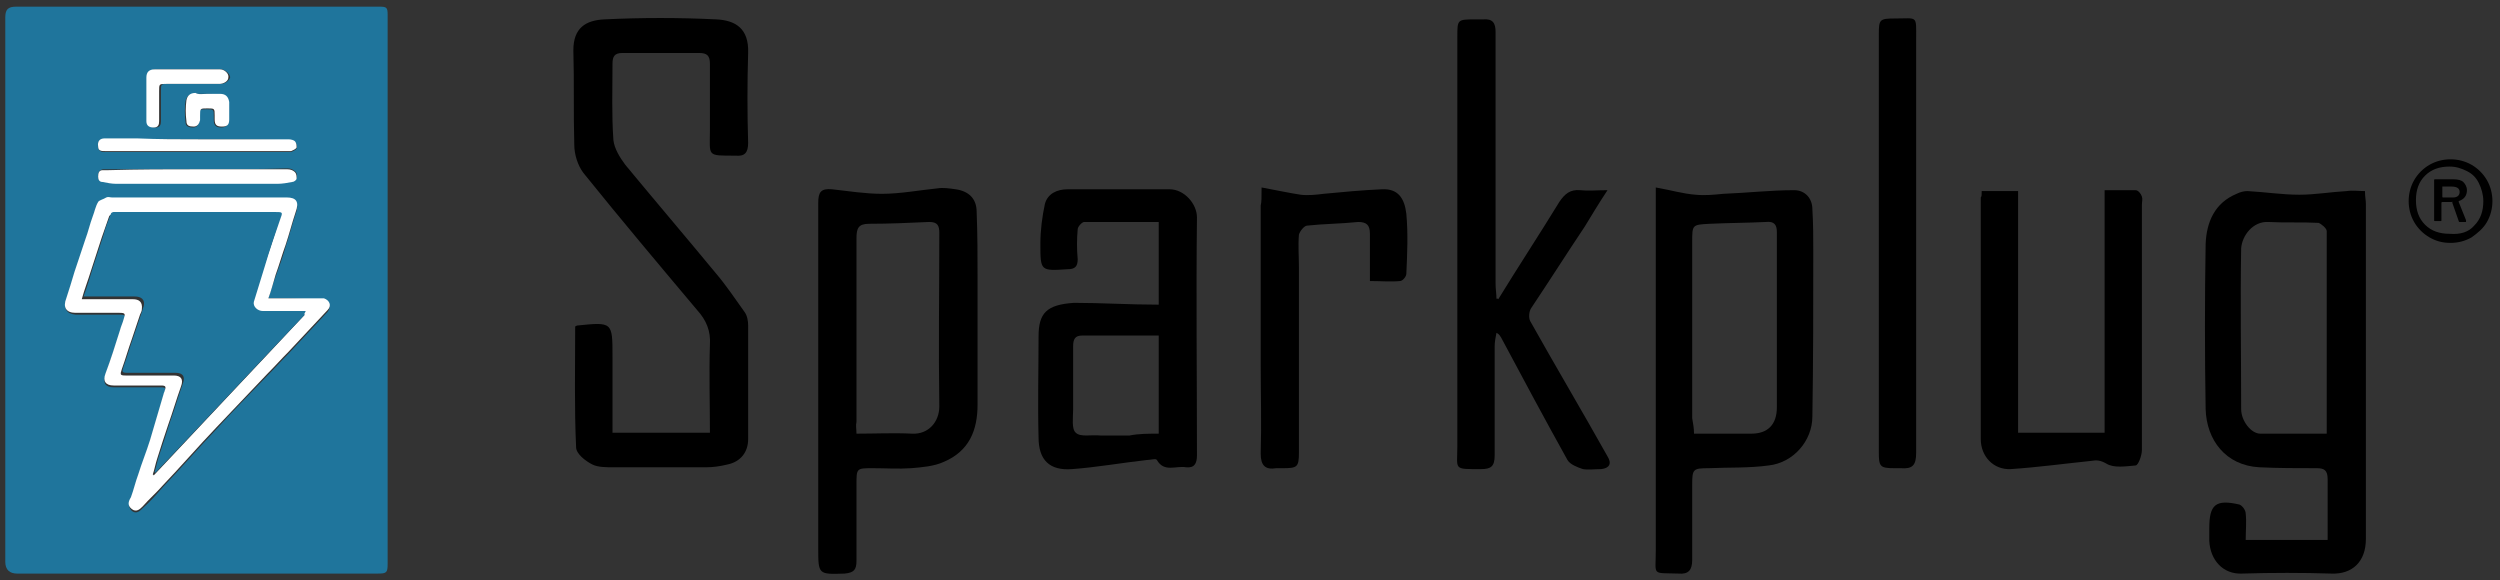 <?xml version="1.0" encoding="UTF-8"?> <svg xmlns="http://www.w3.org/2000/svg" width="125" height="29" viewBox="0 0 125 29" fill="none"><rect x="0" y="0" width="125" height="29" fill="#333333" stroke="none"/><g clip-path="url(#clip0_1699_3539)"><path d="M19.382 14.506C19.382 19.048 19.382 23.636 19.382 28.179C19.382 28.633 19.336 28.679 18.882 28.679C12.873 28.679 6.864 28.679 0.856 28.679C0.492 28.679 0.264 28.497 0.264 28.088C0.264 19.003 0.264 9.963 0.264 0.878C0.264 0.469 0.401 0.333 0.811 0.333C6.864 0.333 12.918 0.333 18.972 0.333C19.337 0.333 19.382 0.379 19.382 0.742C19.382 5.375 19.382 9.918 19.382 14.506ZM13.419 14.915C13.556 14.506 13.646 14.188 13.783 13.824C13.965 13.325 14.147 12.825 14.284 12.325C14.466 11.78 14.602 11.235 14.784 10.69C14.966 10.19 14.83 9.963 14.329 9.963C14.283 9.963 14.238 9.963 14.192 9.963C11.325 9.963 8.457 9.963 5.59 9.963C5.498 9.963 5.407 9.963 5.317 9.963C5.18 10.008 4.998 10.054 4.907 10.19C4.77 10.418 4.725 10.69 4.634 10.917C4.497 11.281 4.406 11.689 4.269 12.053C4.087 12.598 3.906 13.143 3.723 13.688C3.587 14.143 3.45 14.551 3.314 15.006C3.177 15.414 3.314 15.687 3.769 15.732C4.497 15.732 5.226 15.732 5.954 15.732C6.273 15.732 6.318 15.778 6.182 16.05C6.136 16.232 6.045 16.414 6 16.596C5.772 17.322 5.499 18.049 5.271 18.776C5.135 19.139 5.271 19.366 5.681 19.366C6.455 19.366 7.228 19.366 8.048 19.366C8.275 19.366 8.321 19.412 8.23 19.639C8.23 19.685 8.184 19.729 8.184 19.775C7.956 20.548 7.729 21.32 7.501 22.092C7.319 22.682 7.092 23.228 6.91 23.818C6.773 24.182 6.682 24.59 6.545 24.954C6.454 25.181 6.409 25.363 6.591 25.544C6.818 25.726 7.001 25.544 7.137 25.408C7.501 25.09 7.82 24.727 8.138 24.363C9.049 23.409 9.914 22.409 10.824 21.456C11.644 20.547 12.508 19.684 13.373 18.776C13.737 18.412 14.056 18.049 14.42 17.686C15.057 17.005 15.74 16.277 16.377 15.596C16.56 15.369 16.469 15.096 16.195 15.006C16.104 14.96 16.013 15.006 15.922 15.006C15.103 14.915 14.284 14.915 13.419 14.915ZM9.869 8.464C8.367 8.464 6.864 8.464 5.408 8.464C5.317 8.464 5.226 8.464 5.135 8.464C4.953 8.51 4.907 8.646 4.907 8.782C4.907 8.964 4.953 9.055 5.135 9.055C5.363 9.055 5.59 9.145 5.817 9.145C8.503 9.145 11.189 9.145 13.874 9.145C14.102 9.145 14.375 9.1 14.602 9.055C14.694 9.055 14.83 8.964 14.83 8.873C14.876 8.782 14.83 8.6 14.739 8.555C14.648 8.464 14.512 8.418 14.375 8.418C12.918 8.464 11.37 8.464 9.869 8.464ZM9.914 6.965C8.913 6.965 7.912 6.965 6.864 6.965C6.318 6.965 5.772 6.965 5.226 6.965C4.953 6.965 4.862 7.101 4.907 7.374C4.953 7.601 5.135 7.601 5.272 7.601C8.322 7.601 11.417 7.601 14.466 7.601C14.512 7.601 14.557 7.601 14.557 7.601C14.648 7.555 14.785 7.51 14.83 7.419C14.876 7.328 14.83 7.147 14.739 7.102C14.648 7.011 14.512 7.011 14.421 7.011C12.918 6.965 11.416 6.965 9.914 6.965ZM9.368 3.467C8.867 3.467 8.321 3.467 7.82 3.467C7.547 3.467 7.411 3.604 7.411 3.876C7.411 4.603 7.411 5.33 7.411 6.057C7.411 6.284 7.547 6.375 7.775 6.375C8.002 6.375 8.048 6.238 8.048 6.057C8.048 5.557 8.048 5.057 8.048 4.558C8.048 4.194 8.048 4.194 8.412 4.194C9.277 4.194 10.142 4.194 11.053 4.194C11.28 4.194 11.462 4.012 11.508 3.876C11.508 3.694 11.28 3.513 11.098 3.467C11.053 3.467 10.962 3.467 10.916 3.467C10.323 3.467 9.869 3.467 9.368 3.467ZM10.369 4.694C10.141 4.694 9.914 4.694 9.732 4.694C9.459 4.694 9.322 4.83 9.276 5.057C9.231 5.375 9.231 5.739 9.276 6.102C9.276 6.33 9.459 6.375 9.641 6.375C9.868 6.375 9.914 6.238 9.96 6.057C9.96 5.966 9.96 5.92 9.96 5.83C9.96 5.466 9.96 5.466 10.323 5.466C10.688 5.466 10.688 5.466 10.688 5.83C10.688 5.875 10.688 5.966 10.688 6.011C10.688 6.284 10.824 6.375 11.052 6.375C11.28 6.375 11.417 6.284 11.417 6.011C11.417 5.739 11.417 5.421 11.417 5.148C11.417 4.876 11.234 4.74 10.961 4.74C10.779 4.694 10.597 4.694 10.369 4.694Z" fill="#1F759C"></path><path d="M28.759 16.323C28.85 16.277 28.85 16.277 28.85 16.277C30.625 16.095 30.625 16.095 30.625 17.821C30.625 19.094 30.625 20.32 30.625 21.637C32.264 21.637 33.857 21.637 35.496 21.637C35.496 20.138 35.45 18.684 35.496 17.231C35.542 16.55 35.314 16.005 34.858 15.505C32.947 13.233 31.035 10.962 29.169 8.645C28.896 8.282 28.714 7.737 28.714 7.237C28.668 5.647 28.714 4.103 28.668 2.513C28.668 1.378 29.305 1.014 30.215 0.969C32.082 0.878 33.948 0.878 35.814 0.969C36.77 1.014 37.453 1.423 37.407 2.649C37.362 4.149 37.362 5.647 37.407 7.147C37.407 7.646 37.225 7.828 36.77 7.782C35.314 7.782 35.496 7.828 35.496 6.511C35.496 5.42 35.496 4.33 35.496 3.194C35.496 2.786 35.359 2.649 34.949 2.649C33.675 2.649 32.4 2.649 31.126 2.649C30.716 2.649 30.625 2.831 30.625 3.194C30.625 4.466 30.579 5.738 30.671 7.01C30.716 7.419 30.989 7.874 31.262 8.237C32.764 10.054 34.312 11.871 35.814 13.688C36.315 14.278 36.77 14.96 37.226 15.596C37.362 15.778 37.408 16.05 37.408 16.277C37.408 18.185 37.408 20.093 37.408 21.955C37.408 22.591 37.043 23.091 36.361 23.227C35.996 23.318 35.633 23.364 35.314 23.364C33.766 23.364 32.219 23.364 30.671 23.364C30.307 23.364 29.897 23.364 29.624 23.227C29.26 23.046 28.805 22.682 28.805 22.364C28.713 20.366 28.759 18.367 28.759 16.323Z" fill="black"></path><path d="M116.382 26.998C116.382 25.953 116.382 24.954 116.382 23.954C116.382 23.501 116.199 23.41 115.835 23.41C114.879 23.41 113.923 23.41 112.967 23.364C111.284 23.273 110.327 22.001 110.282 20.457C110.236 17.686 110.236 14.96 110.282 12.189C110.328 11.099 110.737 10.145 111.829 9.691C112.012 9.6 112.193 9.554 112.376 9.554C113.24 9.6 114.105 9.736 114.97 9.736C115.744 9.736 116.518 9.6 117.338 9.554C117.611 9.509 117.929 9.554 118.248 9.554C118.248 9.827 118.294 10.008 118.294 10.19C118.294 15.777 118.294 21.365 118.294 26.953C118.294 28.088 117.611 28.724 116.564 28.679C115.107 28.633 113.605 28.633 112.103 28.679C111.147 28.724 110.51 27.997 110.464 27.043C110.464 26.816 110.464 26.589 110.464 26.408C110.464 25.226 110.783 24.954 111.967 25.226C112.103 25.272 112.285 25.499 112.285 25.68C112.331 26.09 112.285 26.543 112.285 26.998C113.696 26.998 115.016 26.998 116.382 26.998ZM116.336 21.683C116.336 18.276 116.336 14.915 116.336 11.553C116.336 11.417 116.063 11.19 115.927 11.144C115.107 11.099 114.243 11.144 113.423 11.099C112.649 11.053 112.103 11.78 112.058 12.416C112.012 15.096 112.058 17.777 112.058 20.457C112.058 21.047 112.558 21.683 113.013 21.683C114.106 21.683 115.198 21.683 116.336 21.683Z" fill="black"></path><path d="M40.912 19.094C40.912 16.095 40.912 13.143 40.912 10.145C40.912 9.6 41.048 9.418 41.594 9.463C42.414 9.554 43.279 9.691 44.098 9.691C45.009 9.691 45.964 9.509 46.875 9.418C47.148 9.373 47.467 9.418 47.785 9.464C48.423 9.555 48.833 9.918 48.833 10.6C48.878 11.735 48.878 12.825 48.878 13.961C48.878 16.05 48.878 18.14 48.878 20.23C48.878 21.502 48.469 22.547 47.194 23.092C46.694 23.319 46.101 23.364 45.555 23.41C44.918 23.455 44.281 23.41 43.643 23.41C42.824 23.41 42.824 23.41 42.824 24.227C42.824 25.499 42.824 26.771 42.824 28.043C42.824 28.497 42.688 28.633 42.232 28.679C40.912 28.724 40.912 28.724 40.912 27.407C40.912 24.636 40.912 21.865 40.912 19.094ZM42.824 21.683C43.779 21.683 44.69 21.637 45.6 21.683C46.42 21.729 46.966 21.092 46.966 20.32C46.92 17.413 46.966 14.551 46.966 11.643C46.966 11.28 46.875 11.098 46.465 11.098C45.464 11.144 44.463 11.189 43.461 11.189C42.915 11.189 42.824 11.416 42.824 11.916C42.824 14.96 42.824 18.003 42.824 21.092C42.779 21.274 42.824 21.456 42.824 21.683Z" fill="black"></path><path d="M82.789 9.373C83.563 9.509 84.155 9.691 84.792 9.737C85.247 9.782 85.703 9.737 86.157 9.691C87.341 9.646 88.525 9.509 89.708 9.509C90.254 9.509 90.619 9.918 90.619 10.463C90.664 11.19 90.664 11.917 90.664 12.598C90.664 15.324 90.664 18.05 90.619 20.821C90.619 22.047 89.663 23.137 88.434 23.273C87.432 23.41 86.43 23.364 85.43 23.41C84.656 23.41 84.61 23.456 84.61 24.227C84.61 25.499 84.61 26.726 84.61 27.997C84.61 28.497 84.428 28.724 83.928 28.679C82.562 28.633 82.789 28.815 82.789 27.543C82.789 21.819 82.789 16.096 82.789 10.372C82.789 10.1 82.789 9.872 82.789 9.373ZM84.701 21.683C85.657 21.683 86.613 21.683 87.569 21.683C88.388 21.683 88.843 21.229 88.843 20.366C88.843 17.459 88.843 14.552 88.843 11.599C88.843 11.235 88.707 11.054 88.297 11.099C87.341 11.145 86.43 11.145 85.475 11.19C84.61 11.236 84.61 11.236 84.61 12.099C84.61 15.052 84.61 17.959 84.61 20.911C84.656 21.184 84.701 21.411 84.701 21.683Z" fill="black"></path><path d="M74.914 14.96C75.916 13.325 76.963 11.735 77.964 10.1C78.238 9.691 78.511 9.464 79.011 9.509C79.421 9.555 79.785 9.509 80.376 9.509C79.922 10.191 79.603 10.736 79.239 11.327C78.329 12.689 77.464 14.052 76.553 15.415C76.462 15.552 76.417 15.869 76.508 16.051C77.782 18.323 79.103 20.549 80.376 22.82C80.604 23.183 80.468 23.41 80.059 23.456C79.74 23.456 79.421 23.501 79.148 23.456C78.875 23.365 78.511 23.229 78.374 23.001C77.236 20.957 76.144 18.913 75.051 16.869C75.005 16.823 75.005 16.733 74.823 16.642C74.778 16.869 74.733 17.096 74.733 17.323C74.733 19.14 74.733 20.957 74.733 22.774C74.733 23.32 74.55 23.456 74.05 23.456C72.639 23.456 72.867 23.501 72.867 22.32C72.867 15.505 72.867 8.646 72.867 1.833C72.867 0.97 72.867 0.97 73.777 0.97C73.914 0.97 74.005 0.97 74.141 0.97C74.642 0.924 74.779 1.151 74.779 1.605C74.779 1.787 74.779 1.969 74.779 2.15C74.779 6.148 74.779 10.191 74.779 14.188C74.779 14.461 74.824 14.688 74.824 14.96C74.823 14.915 74.869 14.915 74.914 14.96Z" fill="black"></path><path d="M57.936 15.233C57.936 13.825 57.936 12.508 57.936 11.099C56.661 11.099 55.432 11.099 54.203 11.099C54.112 11.099 53.885 11.327 53.885 11.463C53.839 11.963 53.839 12.462 53.885 12.962C53.885 13.325 53.748 13.461 53.384 13.461C52.019 13.552 52.019 13.552 52.019 12.189C52.019 11.508 52.11 10.826 52.246 10.191C52.383 9.691 52.838 9.464 53.384 9.464C55.068 9.464 56.798 9.464 58.482 9.464C59.211 9.464 59.848 10.191 59.848 10.872C59.802 14.824 59.848 18.822 59.848 22.773C59.848 23.182 59.711 23.41 59.302 23.364C58.801 23.273 58.209 23.637 57.845 23C57.799 22.91 57.527 23 57.344 23C56.115 23.137 54.841 23.364 53.612 23.455C52.474 23.545 51.928 23 51.928 21.865C51.882 20.184 51.928 18.503 51.928 16.823C51.928 15.642 52.338 15.233 53.703 15.142C55.068 15.142 56.479 15.233 57.936 15.233ZM57.936 21.683C57.936 20.003 57.936 18.413 57.936 16.777C56.616 16.777 55.387 16.777 54.112 16.777C53.748 16.777 53.657 16.959 53.657 17.322C53.657 18.368 53.657 19.412 53.657 20.458C53.657 20.866 53.566 21.456 53.793 21.638C54.021 21.865 54.567 21.729 55.023 21.775C55.523 21.775 55.978 21.775 56.479 21.775C56.934 21.683 57.435 21.683 57.936 21.683Z" fill="black"></path><path d="M99.085 9.554C99.722 9.554 100.314 9.554 100.905 9.554C100.905 13.597 100.905 17.594 100.905 21.637C102.362 21.637 103.727 21.637 105.23 21.637C105.23 17.595 105.23 13.597 105.23 9.509C105.776 9.509 106.277 9.509 106.777 9.509C106.913 9.509 107.05 9.691 107.095 9.827C107.141 9.963 107.095 10.099 107.095 10.236C107.095 14.324 107.095 18.412 107.095 22.5C107.095 22.773 106.913 23.273 106.777 23.273C106.276 23.319 105.685 23.41 105.321 23.182C105.002 23 104.82 23 104.547 23.046C103.227 23.182 101.906 23.363 100.541 23.455C99.676 23.501 99.038 22.819 99.038 21.956C99.038 17.913 99.038 13.87 99.038 9.872C99.085 9.827 99.085 9.736 99.085 9.554Z" fill="black"></path><path d="M95.808 12.235C95.808 15.687 95.808 19.185 95.808 22.637C95.808 23.273 95.625 23.455 95.034 23.41C94.943 23.41 94.851 23.41 94.715 23.41C93.987 23.41 93.941 23.319 93.941 22.592C93.941 17.187 93.941 11.781 93.941 6.375C93.941 4.831 93.941 3.241 93.941 1.696C93.941 0.969 93.987 0.924 94.761 0.924C95.898 0.924 95.808 0.742 95.808 1.968C95.808 5.42 95.808 8.828 95.808 12.235Z" fill="black"></path><path d="M63.079 9.373C63.808 9.509 64.445 9.646 65.037 9.737C65.401 9.782 65.811 9.737 66.175 9.691C67.131 9.6 68.087 9.509 69.088 9.464C69.907 9.418 70.226 9.918 70.317 10.691C70.408 11.69 70.363 12.689 70.317 13.688C70.317 13.825 70.135 14.052 69.998 14.052C69.543 14.098 69.043 14.052 68.496 14.052C68.496 13.235 68.496 12.462 68.496 11.69C68.496 11.236 68.314 11.099 67.905 11.099C67.04 11.19 66.175 11.19 65.356 11.281C65.219 11.281 64.992 11.554 64.946 11.735C64.9 12.28 64.946 12.825 64.946 13.37C64.946 16.459 64.946 19.548 64.946 22.638C64.946 23.364 64.855 23.41 64.127 23.41C64.036 23.41 63.944 23.41 63.809 23.41C63.262 23.501 63.035 23.273 63.035 22.683C63.08 21.184 63.035 19.685 63.035 18.185C63.035 15.551 63.035 12.916 63.035 10.282C63.079 10.1 63.079 9.872 63.079 9.373Z" fill="black"></path><path d="M13.419 14.915C14.284 14.915 15.103 14.915 15.922 14.915C16.014 14.915 16.104 14.915 16.195 14.915C16.468 15.005 16.605 15.278 16.377 15.505C15.74 16.186 15.057 16.913 14.42 17.595C14.056 17.958 13.738 18.321 13.373 18.685C12.508 19.594 11.689 20.457 10.824 21.365C9.914 22.318 9.049 23.318 8.138 24.272C7.82 24.635 7.456 24.953 7.137 25.317C7.001 25.453 6.818 25.635 6.591 25.453C6.363 25.271 6.409 25.09 6.545 24.863C6.682 24.499 6.773 24.091 6.91 23.727C7.092 23.137 7.319 22.591 7.502 22.001C7.729 21.228 7.957 20.457 8.184 19.684C8.184 19.638 8.23 19.594 8.23 19.548C8.321 19.321 8.275 19.275 8.048 19.275C7.274 19.275 6.5 19.275 5.681 19.275C5.271 19.275 5.134 19.048 5.271 18.685C5.544 17.958 5.772 17.231 6 16.505C6.045 16.323 6.136 16.141 6.182 15.959C6.273 15.687 6.273 15.641 5.954 15.641C5.226 15.641 4.497 15.641 3.769 15.641C3.314 15.641 3.132 15.369 3.314 14.915C3.45 14.506 3.587 14.052 3.723 13.597C3.906 13.052 4.088 12.507 4.269 11.962C4.406 11.598 4.497 11.189 4.634 10.826C4.725 10.599 4.77 10.327 4.907 10.099C4.953 10.008 5.18 9.963 5.317 9.872C5.407 9.826 5.499 9.872 5.59 9.872C8.457 9.872 11.325 9.872 14.193 9.872C14.238 9.872 14.284 9.872 14.329 9.872C14.829 9.872 14.966 10.099 14.784 10.599C14.602 11.144 14.466 11.689 14.284 12.234C14.102 12.734 13.965 13.233 13.783 13.733C13.646 14.188 13.556 14.551 13.419 14.915ZM15.24 15.733C14.83 15.687 14.466 15.687 14.102 15.687C13.738 15.687 13.374 15.687 13.055 15.687C12.736 15.687 12.509 15.46 12.6 15.233C12.782 14.642 12.964 14.052 13.146 13.461C13.419 12.689 13.692 11.871 13.92 11.099C14.056 10.735 14.011 10.735 13.647 10.735C11.052 10.735 8.458 10.735 5.817 10.735C5.727 10.735 5.681 10.735 5.59 10.735C5.544 10.735 5.454 10.781 5.454 10.826C5.317 11.19 5.226 11.507 5.089 11.871C4.907 12.416 4.725 13.007 4.543 13.552C4.406 14.006 4.224 14.46 4.088 14.96C4.224 14.96 4.316 14.96 4.406 14.96C5.135 14.96 5.908 14.96 6.637 14.96C6.955 14.96 7.137 15.096 7.092 15.46C7.092 15.55 7.046 15.641 7.001 15.732C6.864 16.141 6.728 16.55 6.591 16.958C6.409 17.458 6.273 17.958 6.091 18.458C6 18.731 6 18.775 6.273 18.775C7.092 18.775 7.866 18.775 8.686 18.775C9.05 18.775 9.186 18.957 9.05 19.321C8.822 19.957 8.64 20.593 8.412 21.229C8.23 21.774 8.048 22.319 7.866 22.909C7.775 23.182 7.73 23.455 7.638 23.727C7.638 23.727 7.684 23.727 7.684 23.773C10.233 21.047 12.736 18.413 15.24 15.733Z" fill="white"></path><path d="M9.868 8.464C11.371 8.464 12.873 8.464 14.375 8.464C14.511 8.464 14.648 8.509 14.739 8.6C14.83 8.691 14.83 8.828 14.83 8.918C14.83 9.009 14.694 9.1 14.602 9.1C14.375 9.146 14.102 9.191 13.874 9.191C11.188 9.191 8.503 9.191 5.817 9.191C5.59 9.191 5.362 9.146 5.135 9.1C4.952 9.1 4.907 8.964 4.907 8.828C4.907 8.646 4.953 8.509 5.135 8.509C5.226 8.509 5.317 8.509 5.408 8.509C6.91 8.464 8.412 8.464 9.868 8.464Z" fill="white"></path><path d="M9.914 6.965C11.416 6.965 12.918 6.965 14.421 6.965C14.557 6.965 14.694 7.011 14.739 7.057C14.83 7.147 14.83 7.284 14.83 7.374C14.784 7.465 14.648 7.511 14.557 7.556C14.511 7.556 14.511 7.556 14.466 7.556C11.416 7.556 8.321 7.556 5.272 7.556C5.089 7.556 4.907 7.556 4.907 7.329C4.862 7.056 4.998 6.92 5.226 6.92C5.772 6.92 6.318 6.92 6.864 6.92C7.911 6.965 8.912 6.965 9.914 6.965Z" fill="white"></path><path d="M9.368 3.468C9.868 3.468 10.323 3.468 10.824 3.468C10.87 3.468 10.961 3.468 11.006 3.468C11.234 3.468 11.462 3.695 11.416 3.877C11.416 4.058 11.188 4.195 10.961 4.195C10.096 4.195 9.231 4.195 8.32 4.195C7.956 4.195 7.956 4.195 7.956 4.558C7.956 5.058 7.956 5.558 7.956 6.057C7.956 6.239 7.91 6.375 7.683 6.375C7.456 6.375 7.319 6.284 7.319 6.057C7.319 5.33 7.319 4.603 7.319 3.877C7.319 3.604 7.456 3.468 7.729 3.468C8.321 3.468 8.867 3.468 9.368 3.468Z" fill="white"></path><path d="M10.369 4.693C10.597 4.693 10.824 4.693 11.006 4.693C11.279 4.693 11.416 4.83 11.461 5.102C11.461 5.375 11.461 5.693 11.461 5.965C11.461 6.238 11.37 6.329 11.097 6.329C10.824 6.329 10.733 6.238 10.733 5.965C10.733 5.92 10.733 5.829 10.733 5.784C10.733 5.42 10.733 5.42 10.369 5.42C10.004 5.42 10.004 5.42 10.004 5.784C10.004 5.874 10.004 5.92 10.004 6.01C9.959 6.192 9.868 6.329 9.685 6.329C9.458 6.329 9.321 6.283 9.321 6.056C9.275 5.692 9.275 5.375 9.321 5.011C9.367 4.784 9.503 4.647 9.776 4.647C9.914 4.739 10.142 4.693 10.369 4.693Z" fill="white"></path><path d="M15.24 15.733C12.736 18.368 10.278 21.002 7.775 23.637C7.775 23.637 7.729 23.637 7.729 23.592C7.821 23.319 7.866 23.047 7.957 22.774C8.139 22.229 8.321 21.684 8.503 21.093C8.731 20.458 8.913 19.821 9.141 19.185C9.277 18.822 9.141 18.64 8.776 18.64C7.957 18.64 7.183 18.64 6.364 18.64C6.091 18.64 6.091 18.594 6.182 18.322C6.364 17.822 6.5 17.323 6.682 16.823C6.819 16.414 6.955 16.006 7.092 15.596C7.137 15.506 7.137 15.415 7.183 15.324C7.273 14.961 7.046 14.824 6.727 14.824C5.999 14.824 5.226 14.824 4.497 14.824C4.406 14.824 4.315 14.824 4.178 14.824C4.361 14.325 4.497 13.87 4.634 13.416C4.816 12.871 4.998 12.28 5.18 11.735C5.271 11.372 5.408 11.054 5.544 10.69C5.544 10.645 5.636 10.6 5.681 10.6C5.772 10.6 5.817 10.6 5.908 10.6C8.503 10.6 11.097 10.6 13.738 10.6C14.147 10.6 14.147 10.6 14.011 10.963C13.738 11.735 13.464 12.553 13.237 13.325C13.054 13.916 12.872 14.506 12.691 15.097C12.645 15.324 12.873 15.551 13.146 15.551C13.51 15.551 13.874 15.551 14.193 15.551C14.557 15.551 14.921 15.551 15.286 15.551C15.194 15.733 15.194 15.733 15.24 15.733Z" fill="#1F759C"></path><path d="M121.48 11.872C121.161 11.69 120.888 11.418 120.706 11.1C120.523 10.781 120.433 10.418 120.433 10.055C120.433 9.691 120.523 9.328 120.706 9.01C120.888 8.692 121.161 8.419 121.48 8.237C121.798 8.056 122.162 7.965 122.527 7.965C122.891 7.965 123.255 8.056 123.574 8.237C123.892 8.419 124.166 8.692 124.348 9.01C124.53 9.328 124.621 9.691 124.621 10.055C124.621 10.418 124.53 10.781 124.348 11.1C124.166 11.418 123.893 11.645 123.574 11.872C123.255 12.054 122.892 12.145 122.527 12.145C122.117 12.144 121.798 12.053 121.48 11.872ZM123.71 11.281C124.029 10.963 124.166 10.555 124.166 10.055C124.166 9.737 124.074 9.419 123.938 9.146C123.801 8.874 123.619 8.692 123.346 8.555C123.073 8.419 122.8 8.328 122.481 8.328C121.981 8.328 121.571 8.465 121.252 8.783C120.934 9.1 120.797 9.51 120.797 10.009C120.797 10.509 120.934 10.918 121.252 11.236C121.571 11.554 121.981 11.69 122.481 11.69C123.028 11.735 123.437 11.599 123.71 11.281ZM123.301 11.1H122.982C122.982 11.1 122.936 11.1 122.936 11.054L122.618 10.145C122.618 10.145 122.618 10.145 122.618 10.1C122.618 10.054 122.618 10.1 122.572 10.1H122.117C122.117 10.1 122.071 10.1 122.071 10.145V11.008C122.071 11.054 122.071 11.054 122.026 11.054H121.753C121.707 11.054 121.707 11.054 121.707 11.008V9.01C121.707 8.964 121.707 8.964 121.753 8.964H122.663C122.891 8.964 123.073 9.01 123.164 9.1C123.255 9.192 123.346 9.328 123.346 9.509C123.346 9.782 123.209 9.964 122.936 10.055C122.936 10.055 122.936 10.055 122.936 10.1L123.301 11.009C123.301 11.054 123.301 11.054 123.301 11.1ZM122.982 9.6C122.982 9.419 122.845 9.328 122.572 9.328H122.117C122.117 9.328 122.117 9.328 122.117 9.373V9.828C122.117 9.873 122.117 9.873 122.163 9.873H122.663C122.845 9.873 122.982 9.782 122.982 9.6Z" fill="black"></path></g><defs><clipPath id="clip0_1699_3539"><rect width="125" height="29" fill="white"></rect></clipPath></defs></svg> 
